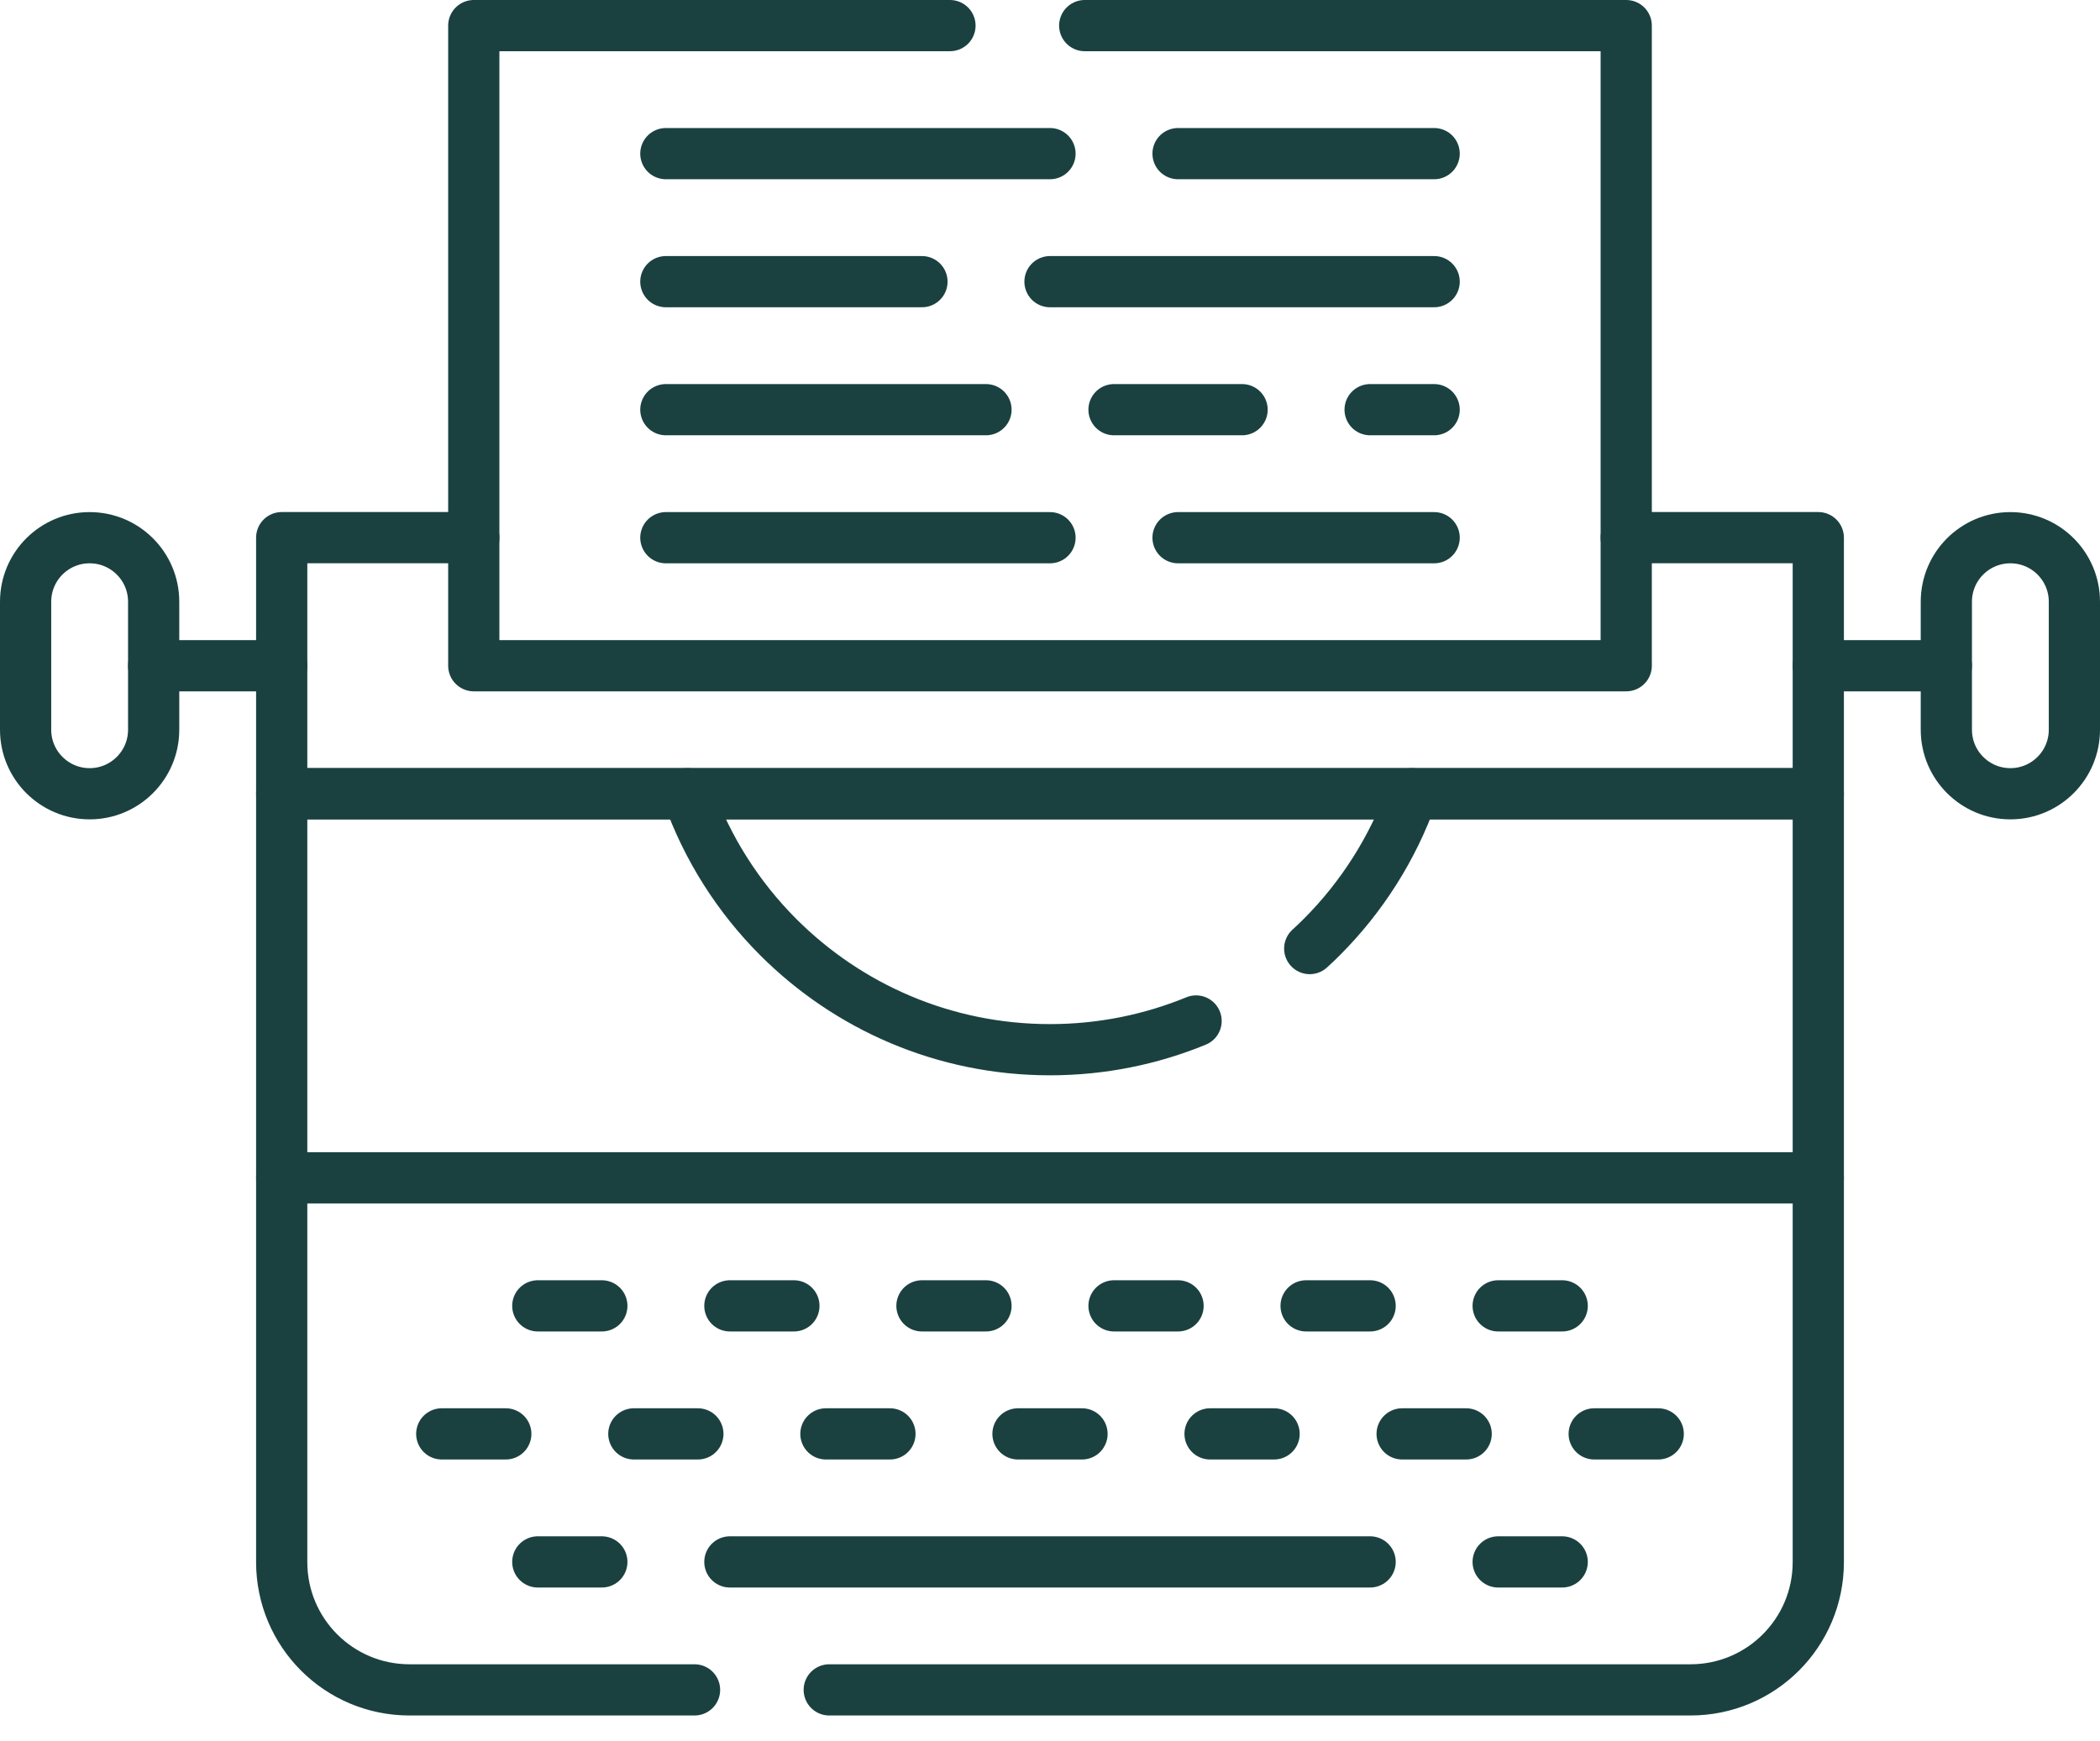 <svg width="41" height="34" viewBox="0 0 41 34" fill="none" xmlns="http://www.w3.org/2000/svg">
<path d="M31.75 10.499H35.5V15.5H5.5V10.499H9.25" stroke="#1A4140" stroke-miterlimit="10" stroke-linecap="round" stroke-linejoin="round"/>
<path d="M21.178 0.5H31.75V13H9.25V0.5H18.547" stroke="#1A4140" stroke-miterlimit="10" stroke-linecap="round" stroke-linejoin="round"/>
<path d="M16.19 32.999H33.005C34.383 32.999 35.5 31.883 35.5 30.504V15.5H5.5V30.504C5.5 31.883 6.617 32.999 7.995 32.999H13.56" stroke="#1A4140" stroke-miterlimit="10" stroke-linecap="round" stroke-linejoin="round"/>
<path d="M25.571 18.523C25.651 18.451 25.728 18.377 25.804 18.301C26.586 17.519 27.196 16.564 27.572 15.5" stroke="#1A4140" stroke-miterlimit="10" stroke-linecap="round" stroke-linejoin="round"/>
<path d="M13.428 15.5C13.804 16.564 14.414 17.519 15.196 18.301C16.554 19.658 18.428 20.498 20.5 20.498C21.509 20.498 22.473 20.298 23.352 19.937" stroke="#1A4140" stroke-miterlimit="10" stroke-linecap="round" stroke-linejoin="round"/>
<path d="M5.5 23H35.5" stroke="#1A4140" stroke-miterlimit="10" stroke-linecap="round" stroke-linejoin="round"/>
<path d="M10.5 25.5H11.75" stroke="#1A4140" stroke-miterlimit="10" stroke-linecap="round" stroke-linejoin="round"/>
<path d="M14.25 25.5H15.5" stroke="#1A4140" stroke-miterlimit="10" stroke-linecap="round" stroke-linejoin="round"/>
<path d="M19.25 25.5H18" stroke="#1A4140" stroke-miterlimit="10" stroke-linecap="round" stroke-linejoin="round"/>
<path d="M21.75 25.5H23" stroke="#1A4140" stroke-miterlimit="10" stroke-linecap="round" stroke-linejoin="round"/>
<path d="M26.75 25.5H25.5" stroke="#1A4140" stroke-miterlimit="10" stroke-linecap="round" stroke-linejoin="round"/>
<path d="M29.25 25.5H30.5" stroke="#1A4140" stroke-miterlimit="10" stroke-linecap="round" stroke-linejoin="round"/>
<path d="M10.5 30.5H11.75" stroke="#1A4140" stroke-miterlimit="10" stroke-linecap="round" stroke-linejoin="round"/>
<path d="M29.25 30.5H30.5" stroke="#1A4140" stroke-miterlimit="10" stroke-linecap="round" stroke-linejoin="round"/>
<path d="M8.625 28H9.875" stroke="#1A4140" stroke-miterlimit="10" stroke-linecap="round" stroke-linejoin="round"/>
<path d="M12.375 28H13.625" stroke="#1A4140" stroke-miterlimit="10" stroke-linecap="round" stroke-linejoin="round"/>
<path d="M17.375 28H16.125" stroke="#1A4140" stroke-miterlimit="10" stroke-linecap="round" stroke-linejoin="round"/>
<path d="M19.875 28H21.125" stroke="#1A4140" stroke-miterlimit="10" stroke-linecap="round" stroke-linejoin="round"/>
<path d="M24.875 28H23.625" stroke="#1A4140" stroke-miterlimit="10" stroke-linecap="round" stroke-linejoin="round"/>
<path d="M27.375 28H28.625" stroke="#1A4140" stroke-miterlimit="10" stroke-linecap="round" stroke-linejoin="round"/>
<path d="M32.375 28H31.125" stroke="#1A4140" stroke-miterlimit="10" stroke-linecap="round" stroke-linejoin="round"/>
<path d="M14.25 30.5H26.75" stroke="#1A4140" stroke-miterlimit="10" stroke-linecap="round" stroke-linejoin="round"/>
<path d="M35.5 13H38" stroke="#1A4140" stroke-miterlimit="10" stroke-linecap="round" stroke-linejoin="round"/>
<path d="M39.25 15.5C38.56 15.5 38 14.94 38 14.25V11.75C38 11.059 38.56 10.5 39.25 10.5C39.94 10.5 40.5 11.059 40.5 11.75V14.25C40.5 14.94 39.94 15.5 39.25 15.5Z" stroke="#1A4140" stroke-miterlimit="10" stroke-linecap="round" stroke-linejoin="round"/>
<path d="M5.5 13H3" stroke="#1A4140" stroke-miterlimit="10" stroke-linecap="round" stroke-linejoin="round"/>
<path d="M1.75 15.5C1.06 15.5 0.5 14.94 0.5 14.25V11.75C0.5 11.059 1.06 10.5 1.75 10.5C2.44 10.5 3 11.059 3 11.75V14.25C3 14.94 2.44 15.5 1.75 15.5Z" stroke="#1A4140" stroke-miterlimit="10" stroke-linecap="round" stroke-linejoin="round"/>
<path d="M13 3H20.5" stroke="#1A4140" stroke-miterlimit="10" stroke-linecap="round" stroke-linejoin="round"/>
<path d="M28 3H23" stroke="#1A4140" stroke-miterlimit="10" stroke-linecap="round" stroke-linejoin="round"/>
<path d="M13 10.5H20.5" stroke="#1A4140" stroke-miterlimit="10" stroke-linecap="round" stroke-linejoin="round"/>
<path d="M28 10.5H23" stroke="#1A4140" stroke-miterlimit="10" stroke-linecap="round" stroke-linejoin="round"/>
<path d="M13 5.5H18" stroke="#1A4140" stroke-miterlimit="10" stroke-linecap="round" stroke-linejoin="round"/>
<path d="M20.5 5.5H28" stroke="#1A4140" stroke-miterlimit="10" stroke-linecap="round" stroke-linejoin="round"/>
<path d="M13 8H19.25" stroke="#1A4140" stroke-miterlimit="10" stroke-linecap="round" stroke-linejoin="round"/>
<path d="M21.75 8H24.25" stroke="#1A4140" stroke-miterlimit="10" stroke-linecap="round" stroke-linejoin="round"/>
<path d="M26.75 8H28" stroke="#1A4140" stroke-miterlimit="10" stroke-linecap="round" stroke-linejoin="round"/>
</svg>
